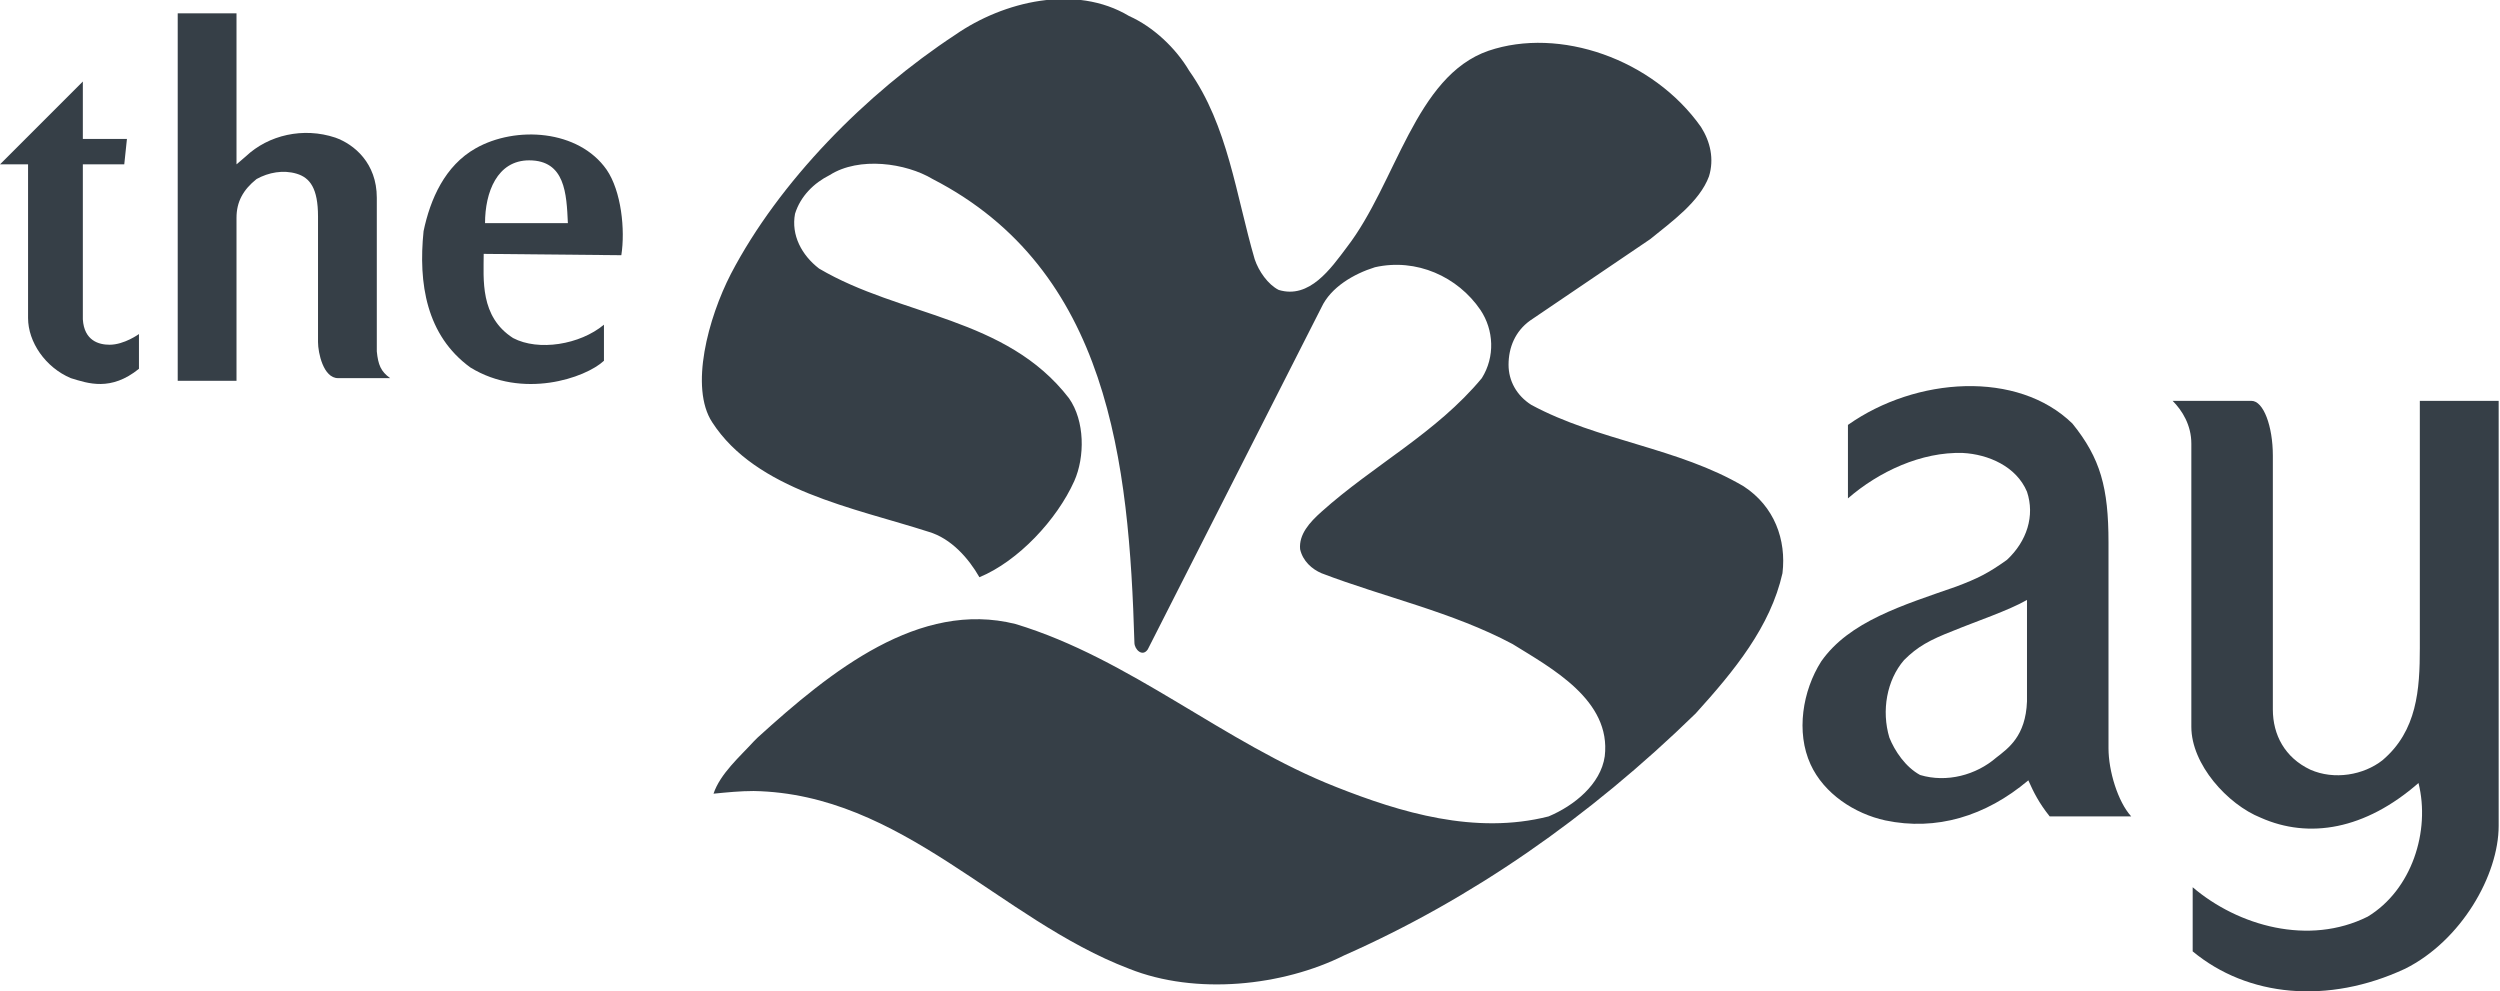 <?xml version="1.0" encoding="utf-8"?>
<!-- Generator: Adobe Illustrator 19.1.0, SVG Export Plug-In . SVG Version: 6.00 Build 0)  -->
<!DOCTYPE svg PUBLIC "-//W3C//DTD SVG 1.1//EN" "http://www.w3.org/Graphics/SVG/1.1/DTD/svg11.dtd">
<svg version="1.1" id="Layer_1" xmlns="http://www.w3.org/2000/svg" xmlns:xlink="http://www.w3.org/1999/xlink" x="0px" y="0px"
	 viewBox="0 0 187.1 74.2" enable-background="new 0 0 187.1 74.2" xml:space="preserve">
<g>
	<path fill-rule="evenodd" clip-rule="evenodd" fill="#363F47" d="M2.1,23.8c0,1.8,1.3,3.7,3.2,4.5c1.3,0.4,3,1,5.1-0.7v-2.6
		c0,0-1.1,0.8-2.2,0.8c-0.8,0-1.9-0.3-2-1.9V12.3h3.1l0.2-1.9H6.2V6.1L0,12.3h2.1V23.8L2.1,23.8z"/>
	<path fill-rule="evenodd" clip-rule="evenodd" fill="#363F47" d="M110.8,23.2c1,1.5,1.1,3.5,0.1,5.1c-3.4,4.1-8.1,6.5-12,10
		c-0.9,0.8-1.7,1.7-1.6,2.8c0.2,0.9,0.9,1.5,1.6,1.8c4.7,1.8,9.8,2.9,14.3,5.3c2.9,1.8,7.4,4.2,6.9,8.4c-0.3,2.1-2.3,3.7-4.2,4.5
		c-5.5,1.4-11.1-0.3-15.9-2.2c-8.4-3.3-15.4-9.6-24-12.2c-7.2-1.8-13.8,3.5-19.3,8.5l-0.3,0.3c-1,1.1-2.5,2.4-3,3.9
		c1-0.1,2-0.2,3-0.2c11.1,0.2,18.4,9.6,28.1,13.3c5,2,11.5,1.3,16.1-1c9.5-4.2,18.3-10.3,26.3-18.1c2.9-3.2,5.6-6.5,6.5-10.5
		c0.3-2.5-0.6-5-2.9-6.5c-4.9-2.9-10.9-3.4-15.9-6.1c-1.1-0.7-1.7-1.8-1.7-3c0-1.3,0.5-2.5,1.6-3.3l9-6.1c1.6-1.3,3.7-2.8,4.4-4.7
		c0.4-1.3,0.1-2.6-0.6-3.7c-3.6-5.1-10.6-7.5-15.9-5.7c-5.5,1.9-6.9,9.9-10.6,14.7c-1.2,1.6-2.8,3.9-5.1,3.2
		c-0.8-0.4-1.5-1.4-1.8-2.3c-1.4-4.8-2-10-4.9-14.1c-1-1.7-2.7-3.3-4.5-4.1c-4-2.4-9.4-1.1-13,1.4C64.8,7,58.3,13.6,54.7,20.5
		c-1.7,3.3-3.1,8.5-1.4,11.1c3.3,5.1,10.6,6.4,16.2,8.2c1.7,0.5,3,2,3.8,3.4c2.9-1.2,5.8-4.3,7.1-7.2c0.8-1.8,0.8-4.5-0.4-6.2
		c-4.7-6.1-12.6-6.1-18.7-9.7c-1.3-1-2.1-2.5-1.8-4.1c0.4-1.3,1.4-2.3,2.6-2.9c2.2-1.4,5.7-0.9,7.7,0.3
		c13.2,6.8,14.7,21.2,15.1,34.7c0,0.5,0.6,1.1,1,0.5L98.9,23c0.7-1.5,2.4-2.5,4-3C106,19.3,109.1,20.7,110.8,23.2L110.8,23.2z"/>
	<path fill-rule="evenodd" clip-rule="evenodd" fill="#363F47" d="M146.4,43.9c-4,1.4-8,2.6-10.1,5.6c-1.4,2.2-1.9,5.3-0.8,7.7
		c1,2.2,3.3,3.7,5.6,4.2c3.8,0.8,7.5-0.3,10.7-3c0.4,0.9,0.8,1.7,1.6,2.7h6.1c-1-1.1-1.7-3.4-1.7-5.1V40.6c0-4.1-0.6-6.3-2.7-8.9
		c-4.1-4-11.7-3.5-16.8,0.1v5.5c2.3-2,5.5-3.5,8.6-3.4c1.9,0.1,4,1,4.8,2.9c0.6,1.8,0,3.7-1.5,5.1C148.8,42.9,148,43.3,146.4,43.9
		L146.4,43.9z M146.2,47.2c1.7-0.7,4.1-1.5,5.5-2.3v7.6c-0.1,2.6-1.4,3.5-2.3,4.2c-1.5,1.3-3.7,1.9-5.7,1.3
		c-1.1-0.6-1.9-1.8-2.3-2.8c-0.6-2-0.2-4.3,1.1-5.8C143.5,48.4,144.4,47.9,146.2,47.2L146.2,47.2z"/>
	<path fill-rule="evenodd" clip-rule="evenodd" fill="#363F47" d="M36.2,19c0,1.9-0.3,4.7,2.2,6.3c1.9,1,5,0.5,6.8-1l0,2.7
		c-1.4,1.3-6.1,2.9-10,0.5c-3.3-2.4-3.9-6.3-3.5-10.2c0.5-2.4,1.6-4.9,3.9-6.2c3-1.7,7.7-1.4,9.8,1.6c1.1,1.6,1.4,4.5,1.1,6.4
		L36.2,19L36.2,19z M42.5,16.7c-0.1-2.2-0.2-4.7-2.9-4.7c-2.4,0-3.3,2.4-3.3,4.7H42.5L42.5,16.7z"/>
	<path fill-rule="evenodd" clip-rule="evenodd" fill="#363F47" d="M28.2,26.3c0,0,0-11.5,0-11.5c0-2.6-1.7-4-3.1-4.5
		c-2.4-0.8-5-0.2-6.7,1.4l-0.7,0.6c0,0,0-11.3,0-11.3h-4.4v27.5h4.4c0,0,0-12.2,0-12.2c0-1.2,0.5-2.1,1.5-2.9c0.9-0.5,2-0.7,3-0.4
		c1,0.3,1.6,1.1,1.6,3.2v9.4c0,0.8,0.4,2.7,1.5,2.7c0,0,3.9,0,3.9,0C28.5,27.8,28.3,27.3,28.2,26.3L28.2,26.3z"/>
	<path fill-rule="evenodd" clip-rule="evenodd" fill="#363F47" d="M164,33.2c0-1.4-0.7-2.5-1.4-3.2h5.9c0.9,0,1.6,1.9,1.6,4.1l0,19
		c0,1.9,0.9,3.6,2.8,4.5c1.8,0.8,4,0.4,5.4-0.7c2.6-2.2,2.8-5.3,2.8-8.4l0-18.5h5.9l0,31.8c0,3.7-2.8,8.6-7,10.7
		c-5.8,2.7-11.8,2.1-15.9-1.3v-4.8c3.4,2.9,8.7,4.4,13.1,2.2c3.3-2,4.7-6.4,3.8-10c-4,3.5-8.2,4.2-11.8,2.6c-2.5-1-5.2-4-5.2-6.8
		V33.2L164,33.2z"/>
</g>
</svg>
